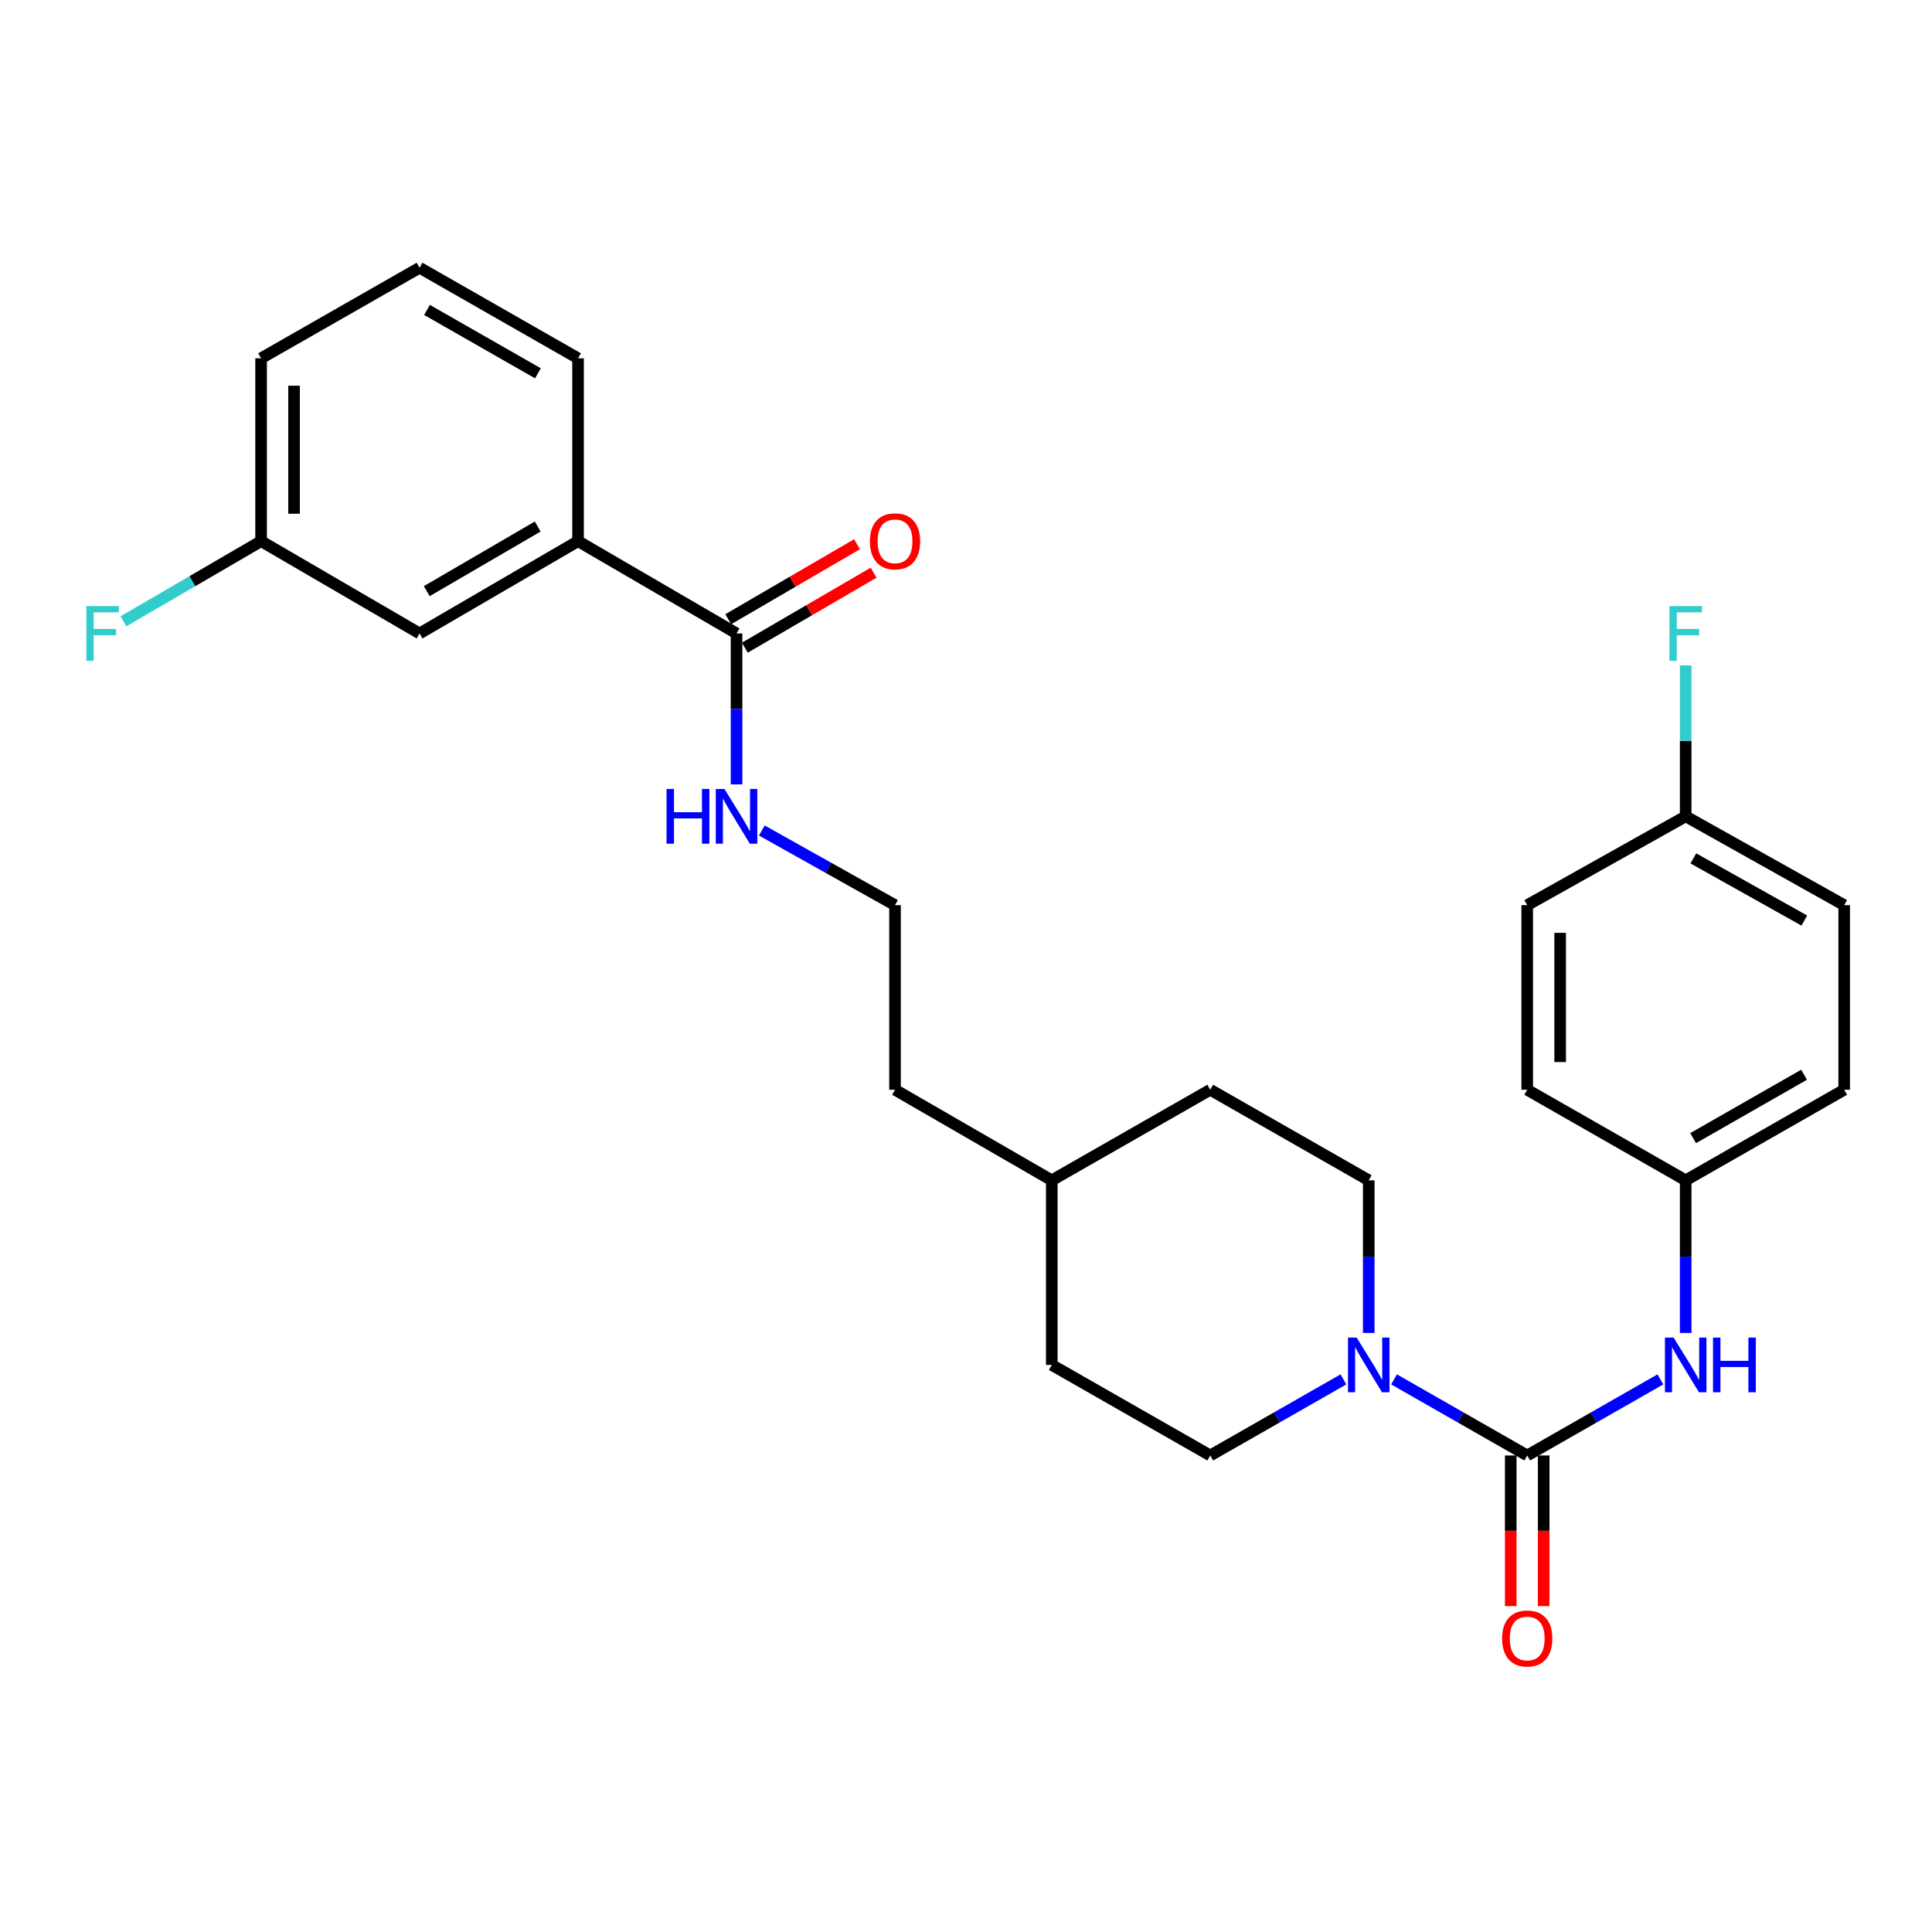<?xml version='1.0' encoding='iso-8859-1'?>
<svg version='1.1' baseProfile='full'
              xmlns='http://www.w3.org/2000/svg'
                      xmlns:rdkit='http://www.rdkit.org/xml'
                      xmlns:xlink='http://www.w3.org/1999/xlink'
                  xml:space='preserve'
width='1000px' height='1000px' viewBox='0 0 1000 1000'>
<!-- END OF HEADER -->
<rect style='opacity:1.0;fill:#FFFFFF;stroke:none' width='1000' height='1000' x='0' y='0'> </rect>
<path class='bond-0' d='M 790.483,753.351 L 756.021,733.66' style='fill:none;fill-rule:evenodd;stroke:#000000;stroke-width:6px;stroke-linecap:butt;stroke-linejoin:miter;stroke-opacity:1' />
<path class='bond-0' d='M 756.021,733.66 L 721.559,713.97' style='fill:none;fill-rule:evenodd;stroke:#0000FF;stroke-width:6px;stroke-linecap:butt;stroke-linejoin:miter;stroke-opacity:1' />
<path class='bond-1' d='M 790.483,753.351 L 824.946,733.66' style='fill:none;fill-rule:evenodd;stroke:#000000;stroke-width:6px;stroke-linecap:butt;stroke-linejoin:miter;stroke-opacity:1' />
<path class='bond-1' d='M 824.946,733.66 L 859.408,713.97' style='fill:none;fill-rule:evenodd;stroke:#0000FF;stroke-width:6px;stroke-linecap:butt;stroke-linejoin:miter;stroke-opacity:1' />
<path class='bond-2' d='M 781.959,753.351 L 781.959,792.334' style='fill:none;fill-rule:evenodd;stroke:#000000;stroke-width:6px;stroke-linecap:butt;stroke-linejoin:miter;stroke-opacity:1' />
<path class='bond-2' d='M 781.959,792.334 L 781.959,831.317' style='fill:none;fill-rule:evenodd;stroke:#FF0000;stroke-width:6px;stroke-linecap:butt;stroke-linejoin:miter;stroke-opacity:1' />
<path class='bond-2' d='M 799.008,753.351 L 799.008,792.334' style='fill:none;fill-rule:evenodd;stroke:#000000;stroke-width:6px;stroke-linecap:butt;stroke-linejoin:miter;stroke-opacity:1' />
<path class='bond-2' d='M 799.008,792.334 L 799.008,831.317' style='fill:none;fill-rule:evenodd;stroke:#FF0000;stroke-width:6px;stroke-linecap:butt;stroke-linejoin:miter;stroke-opacity:1' />
<path class='bond-3' d='M 708.457,689.935 L 708.457,650.434' style='fill:none;fill-rule:evenodd;stroke:#0000FF;stroke-width:6px;stroke-linecap:butt;stroke-linejoin:miter;stroke-opacity:1' />
<path class='bond-3' d='M 708.457,650.434 L 708.457,610.932' style='fill:none;fill-rule:evenodd;stroke:#000000;stroke-width:6px;stroke-linecap:butt;stroke-linejoin:miter;stroke-opacity:1' />
<path class='bond-4' d='M 695.355,713.969 L 660.888,733.66' style='fill:none;fill-rule:evenodd;stroke:#0000FF;stroke-width:6px;stroke-linecap:butt;stroke-linejoin:miter;stroke-opacity:1' />
<path class='bond-4' d='M 660.888,733.66 L 626.421,753.351' style='fill:none;fill-rule:evenodd;stroke:#000000;stroke-width:6px;stroke-linecap:butt;stroke-linejoin:miter;stroke-opacity:1' />
<path class='bond-5' d='M 872.51,689.935 L 872.51,650.434' style='fill:none;fill-rule:evenodd;stroke:#0000FF;stroke-width:6px;stroke-linecap:butt;stroke-linejoin:miter;stroke-opacity:1' />
<path class='bond-5' d='M 872.51,650.434 L 872.51,610.932' style='fill:none;fill-rule:evenodd;stroke:#000000;stroke-width:6px;stroke-linecap:butt;stroke-linejoin:miter;stroke-opacity:1' />
<path class='bond-6' d='M 381.233,327.875 L 381.233,366.938' style='fill:none;fill-rule:evenodd;stroke:#000000;stroke-width:6px;stroke-linecap:butt;stroke-linejoin:miter;stroke-opacity:1' />
<path class='bond-6' d='M 381.233,366.938 L 381.233,406.001' style='fill:none;fill-rule:evenodd;stroke:#0000FF;stroke-width:6px;stroke-linecap:butt;stroke-linejoin:miter;stroke-opacity:1' />
<path class='bond-7' d='M 381.233,327.875 L 299.197,280.099' style='fill:none;fill-rule:evenodd;stroke:#000000;stroke-width:6px;stroke-linecap:butt;stroke-linejoin:miter;stroke-opacity:1' />
<path class='bond-8' d='M 385.523,335.241 L 418.85,315.83' style='fill:none;fill-rule:evenodd;stroke:#000000;stroke-width:6px;stroke-linecap:butt;stroke-linejoin:miter;stroke-opacity:1' />
<path class='bond-8' d='M 418.85,315.83 L 452.176,296.419' style='fill:none;fill-rule:evenodd;stroke:#FF0000;stroke-width:6px;stroke-linecap:butt;stroke-linejoin:miter;stroke-opacity:1' />
<path class='bond-8' d='M 376.942,320.509 L 410.269,301.098' style='fill:none;fill-rule:evenodd;stroke:#000000;stroke-width:6px;stroke-linecap:butt;stroke-linejoin:miter;stroke-opacity:1' />
<path class='bond-8' d='M 410.269,301.098 L 443.595,281.687' style='fill:none;fill-rule:evenodd;stroke:#FF0000;stroke-width:6px;stroke-linecap:butt;stroke-linejoin:miter;stroke-opacity:1' />
<path class='bond-9' d='M 299.197,280.099 L 217.171,327.875' style='fill:none;fill-rule:evenodd;stroke:#000000;stroke-width:6px;stroke-linecap:butt;stroke-linejoin:miter;stroke-opacity:1' />
<path class='bond-9' d='M 278.312,272.533 L 220.894,305.976' style='fill:none;fill-rule:evenodd;stroke:#000000;stroke-width:6px;stroke-linecap:butt;stroke-linejoin:miter;stroke-opacity:1' />
<path class='bond-10' d='M 299.197,280.099 L 299.197,185.456' style='fill:none;fill-rule:evenodd;stroke:#000000;stroke-width:6px;stroke-linecap:butt;stroke-linejoin:miter;stroke-opacity:1' />
<path class='bond-11' d='M 708.457,610.932 L 626.421,564.056' style='fill:none;fill-rule:evenodd;stroke:#000000;stroke-width:6px;stroke-linecap:butt;stroke-linejoin:miter;stroke-opacity:1' />
<path class='bond-12' d='M 626.421,753.351 L 544.395,706.484' style='fill:none;fill-rule:evenodd;stroke:#000000;stroke-width:6px;stroke-linecap:butt;stroke-linejoin:miter;stroke-opacity:1' />
<path class='bond-13' d='M 217.171,327.875 L 135.144,280.099' style='fill:none;fill-rule:evenodd;stroke:#000000;stroke-width:6px;stroke-linecap:butt;stroke-linejoin:miter;stroke-opacity:1' />
<path class='bond-14' d='M 394.324,429.865 L 428.791,449.184' style='fill:none;fill-rule:evenodd;stroke:#0000FF;stroke-width:6px;stroke-linecap:butt;stroke-linejoin:miter;stroke-opacity:1' />
<path class='bond-14' d='M 428.791,449.184 L 463.259,468.504' style='fill:none;fill-rule:evenodd;stroke:#000000;stroke-width:6px;stroke-linecap:butt;stroke-linejoin:miter;stroke-opacity:1' />
<path class='bond-15' d='M 872.51,610.932 L 790.483,564.056' style='fill:none;fill-rule:evenodd;stroke:#000000;stroke-width:6px;stroke-linecap:butt;stroke-linejoin:miter;stroke-opacity:1' />
<path class='bond-16' d='M 872.51,610.932 L 954.545,564.056' style='fill:none;fill-rule:evenodd;stroke:#000000;stroke-width:6px;stroke-linecap:butt;stroke-linejoin:miter;stroke-opacity:1' />
<path class='bond-16' d='M 876.356,589.097 L 933.781,556.284' style='fill:none;fill-rule:evenodd;stroke:#000000;stroke-width:6px;stroke-linecap:butt;stroke-linejoin:miter;stroke-opacity:1' />
<path class='bond-17' d='M 135.144,280.099 L 99.523,300.844' style='fill:none;fill-rule:evenodd;stroke:#000000;stroke-width:6px;stroke-linecap:butt;stroke-linejoin:miter;stroke-opacity:1' />
<path class='bond-17' d='M 99.523,300.844 L 63.902,321.589' style='fill:none;fill-rule:evenodd;stroke:#33CCCC;stroke-width:6px;stroke-linecap:butt;stroke-linejoin:miter;stroke-opacity:1' />
<path class='bond-18' d='M 135.144,280.099 L 135.144,185.456' style='fill:none;fill-rule:evenodd;stroke:#000000;stroke-width:6px;stroke-linecap:butt;stroke-linejoin:miter;stroke-opacity:1' />
<path class='bond-18' d='M 152.194,265.902 L 152.194,199.652' style='fill:none;fill-rule:evenodd;stroke:#000000;stroke-width:6px;stroke-linecap:butt;stroke-linejoin:miter;stroke-opacity:1' />
<path class='bond-19' d='M 872.51,422.527 L 954.545,468.504' style='fill:none;fill-rule:evenodd;stroke:#000000;stroke-width:6px;stroke-linecap:butt;stroke-linejoin:miter;stroke-opacity:1' />
<path class='bond-19' d='M 876.48,444.296 L 933.905,476.48' style='fill:none;fill-rule:evenodd;stroke:#000000;stroke-width:6px;stroke-linecap:butt;stroke-linejoin:miter;stroke-opacity:1' />
<path class='bond-20' d='M 872.51,422.527 L 872.51,383.464' style='fill:none;fill-rule:evenodd;stroke:#000000;stroke-width:6px;stroke-linecap:butt;stroke-linejoin:miter;stroke-opacity:1' />
<path class='bond-20' d='M 872.51,383.464 L 872.51,344.401' style='fill:none;fill-rule:evenodd;stroke:#33CCCC;stroke-width:6px;stroke-linecap:butt;stroke-linejoin:miter;stroke-opacity:1' />
<path class='bond-21' d='M 872.51,422.527 L 790.483,468.504' style='fill:none;fill-rule:evenodd;stroke:#000000;stroke-width:6px;stroke-linecap:butt;stroke-linejoin:miter;stroke-opacity:1' />
<path class='bond-22' d='M 626.421,564.056 L 544.395,610.932' style='fill:none;fill-rule:evenodd;stroke:#000000;stroke-width:6px;stroke-linecap:butt;stroke-linejoin:miter;stroke-opacity:1' />
<path class='bond-23' d='M 544.395,706.484 L 544.395,610.932' style='fill:none;fill-rule:evenodd;stroke:#000000;stroke-width:6px;stroke-linecap:butt;stroke-linejoin:miter;stroke-opacity:1' />
<path class='bond-24' d='M 790.483,564.056 L 790.483,468.504' style='fill:none;fill-rule:evenodd;stroke:#000000;stroke-width:6px;stroke-linecap:butt;stroke-linejoin:miter;stroke-opacity:1' />
<path class='bond-24' d='M 807.533,549.723 L 807.533,482.836' style='fill:none;fill-rule:evenodd;stroke:#000000;stroke-width:6px;stroke-linecap:butt;stroke-linejoin:miter;stroke-opacity:1' />
<path class='bond-25' d='M 954.545,564.056 L 954.545,468.504' style='fill:none;fill-rule:evenodd;stroke:#000000;stroke-width:6px;stroke-linecap:butt;stroke-linejoin:miter;stroke-opacity:1' />
<path class='bond-26' d='M 463.259,468.504 L 463.259,564.056' style='fill:none;fill-rule:evenodd;stroke:#000000;stroke-width:6px;stroke-linecap:butt;stroke-linejoin:miter;stroke-opacity:1' />
<path class='bond-27' d='M 544.395,610.932 L 463.259,564.056' style='fill:none;fill-rule:evenodd;stroke:#000000;stroke-width:6px;stroke-linecap:butt;stroke-linejoin:miter;stroke-opacity:1' />
<path class='bond-28' d='M 299.197,185.456 L 217.171,138.58' style='fill:none;fill-rule:evenodd;stroke:#000000;stroke-width:6px;stroke-linecap:butt;stroke-linejoin:miter;stroke-opacity:1' />
<path class='bond-28' d='M 278.434,193.227 L 221.015,160.414' style='fill:none;fill-rule:evenodd;stroke:#000000;stroke-width:6px;stroke-linecap:butt;stroke-linejoin:miter;stroke-opacity:1' />
<path class='bond-29' d='M 217.171,138.58 L 135.144,185.456' style='fill:none;fill-rule:evenodd;stroke:#000000;stroke-width:6px;stroke-linecap:butt;stroke-linejoin:miter;stroke-opacity:1' />
<path  class='atom-1' d='M 702.197 692.324
L 711.477 707.324
Q 712.397 708.804, 713.877 711.484
Q 715.357 714.164, 715.437 714.324
L 715.437 692.324
L 719.197 692.324
L 719.197 720.644
L 715.317 720.644
L 705.357 704.244
Q 704.197 702.324, 702.957 700.124
Q 701.757 697.924, 701.397 697.244
L 701.397 720.644
L 697.717 720.644
L 697.717 692.324
L 702.197 692.324
' fill='#0000FF'/>
<path  class='atom-2' d='M 866.25 692.324
L 875.53 707.324
Q 876.45 708.804, 877.93 711.484
Q 879.41 714.164, 879.49 714.324
L 879.49 692.324
L 883.25 692.324
L 883.25 720.644
L 879.37 720.644
L 869.41 704.244
Q 868.25 702.324, 867.01 700.124
Q 865.81 697.924, 865.45 697.244
L 865.45 720.644
L 861.77 720.644
L 861.77 692.324
L 866.25 692.324
' fill='#0000FF'/>
<path  class='atom-2' d='M 886.65 692.324
L 890.49 692.324
L 890.49 704.364
L 904.97 704.364
L 904.97 692.324
L 908.81 692.324
L 908.81 720.644
L 904.97 720.644
L 904.97 707.564
L 890.49 707.564
L 890.49 720.644
L 886.65 720.644
L 886.65 692.324
' fill='#0000FF'/>
<path  class='atom-5' d='M 777.483 848.083
Q 777.483 841.283, 780.843 837.483
Q 784.203 833.683, 790.483 833.683
Q 796.763 833.683, 800.123 837.483
Q 803.483 841.283, 803.483 848.083
Q 803.483 854.963, 800.083 858.883
Q 796.683 862.763, 790.483 862.763
Q 784.243 862.763, 780.843 858.883
Q 777.483 855.003, 777.483 848.083
M 790.483 859.563
Q 794.803 859.563, 797.123 856.683
Q 799.483 853.763, 799.483 848.083
Q 799.483 842.523, 797.123 839.723
Q 794.803 836.883, 790.483 836.883
Q 786.163 836.883, 783.803 839.683
Q 781.483 842.483, 781.483 848.083
Q 781.483 853.803, 783.803 856.683
Q 786.163 859.563, 790.483 859.563
' fill='#FF0000'/>
<path  class='atom-9' d='M 450.259 280.179
Q 450.259 273.379, 453.619 269.579
Q 456.979 265.779, 463.259 265.779
Q 469.539 265.779, 472.899 269.579
Q 476.259 273.379, 476.259 280.179
Q 476.259 287.059, 472.859 290.979
Q 469.459 294.859, 463.259 294.859
Q 457.019 294.859, 453.619 290.979
Q 450.259 287.099, 450.259 280.179
M 463.259 291.659
Q 467.579 291.659, 469.899 288.779
Q 472.259 285.859, 472.259 280.179
Q 472.259 274.619, 469.899 271.819
Q 467.579 268.979, 463.259 268.979
Q 458.939 268.979, 456.579 271.779
Q 454.259 274.579, 454.259 280.179
Q 454.259 285.899, 456.579 288.779
Q 458.939 291.659, 463.259 291.659
' fill='#FF0000'/>
<path  class='atom-10' d='M 345.013 408.367
L 348.853 408.367
L 348.853 420.407
L 363.333 420.407
L 363.333 408.367
L 367.173 408.367
L 367.173 436.687
L 363.333 436.687
L 363.333 423.607
L 348.853 423.607
L 348.853 436.687
L 345.013 436.687
L 345.013 408.367
' fill='#0000FF'/>
<path  class='atom-10' d='M 374.973 408.367
L 384.253 423.367
Q 385.173 424.847, 386.653 427.527
Q 388.133 430.207, 388.213 430.367
L 388.213 408.367
L 391.973 408.367
L 391.973 436.687
L 388.093 436.687
L 378.133 420.287
Q 376.973 418.367, 375.733 416.167
Q 374.533 413.967, 374.173 413.287
L 374.173 436.687
L 370.493 436.687
L 370.493 408.367
L 374.973 408.367
' fill='#0000FF'/>
<path  class='atom-16' d='M 44.689 313.715
L 61.529 313.715
L 61.529 316.955
L 48.489 316.955
L 48.489 325.555
L 60.089 325.555
L 60.089 328.835
L 48.489 328.835
L 48.489 342.035
L 44.689 342.035
L 44.689 313.715
' fill='#33CCCC'/>
<path  class='atom-17' d='M 864.09 313.715
L 880.93 313.715
L 880.93 316.955
L 867.89 316.955
L 867.89 325.555
L 879.49 325.555
L 879.49 328.835
L 867.89 328.835
L 867.89 342.035
L 864.09 342.035
L 864.09 313.715
' fill='#33CCCC'/>
</svg>
